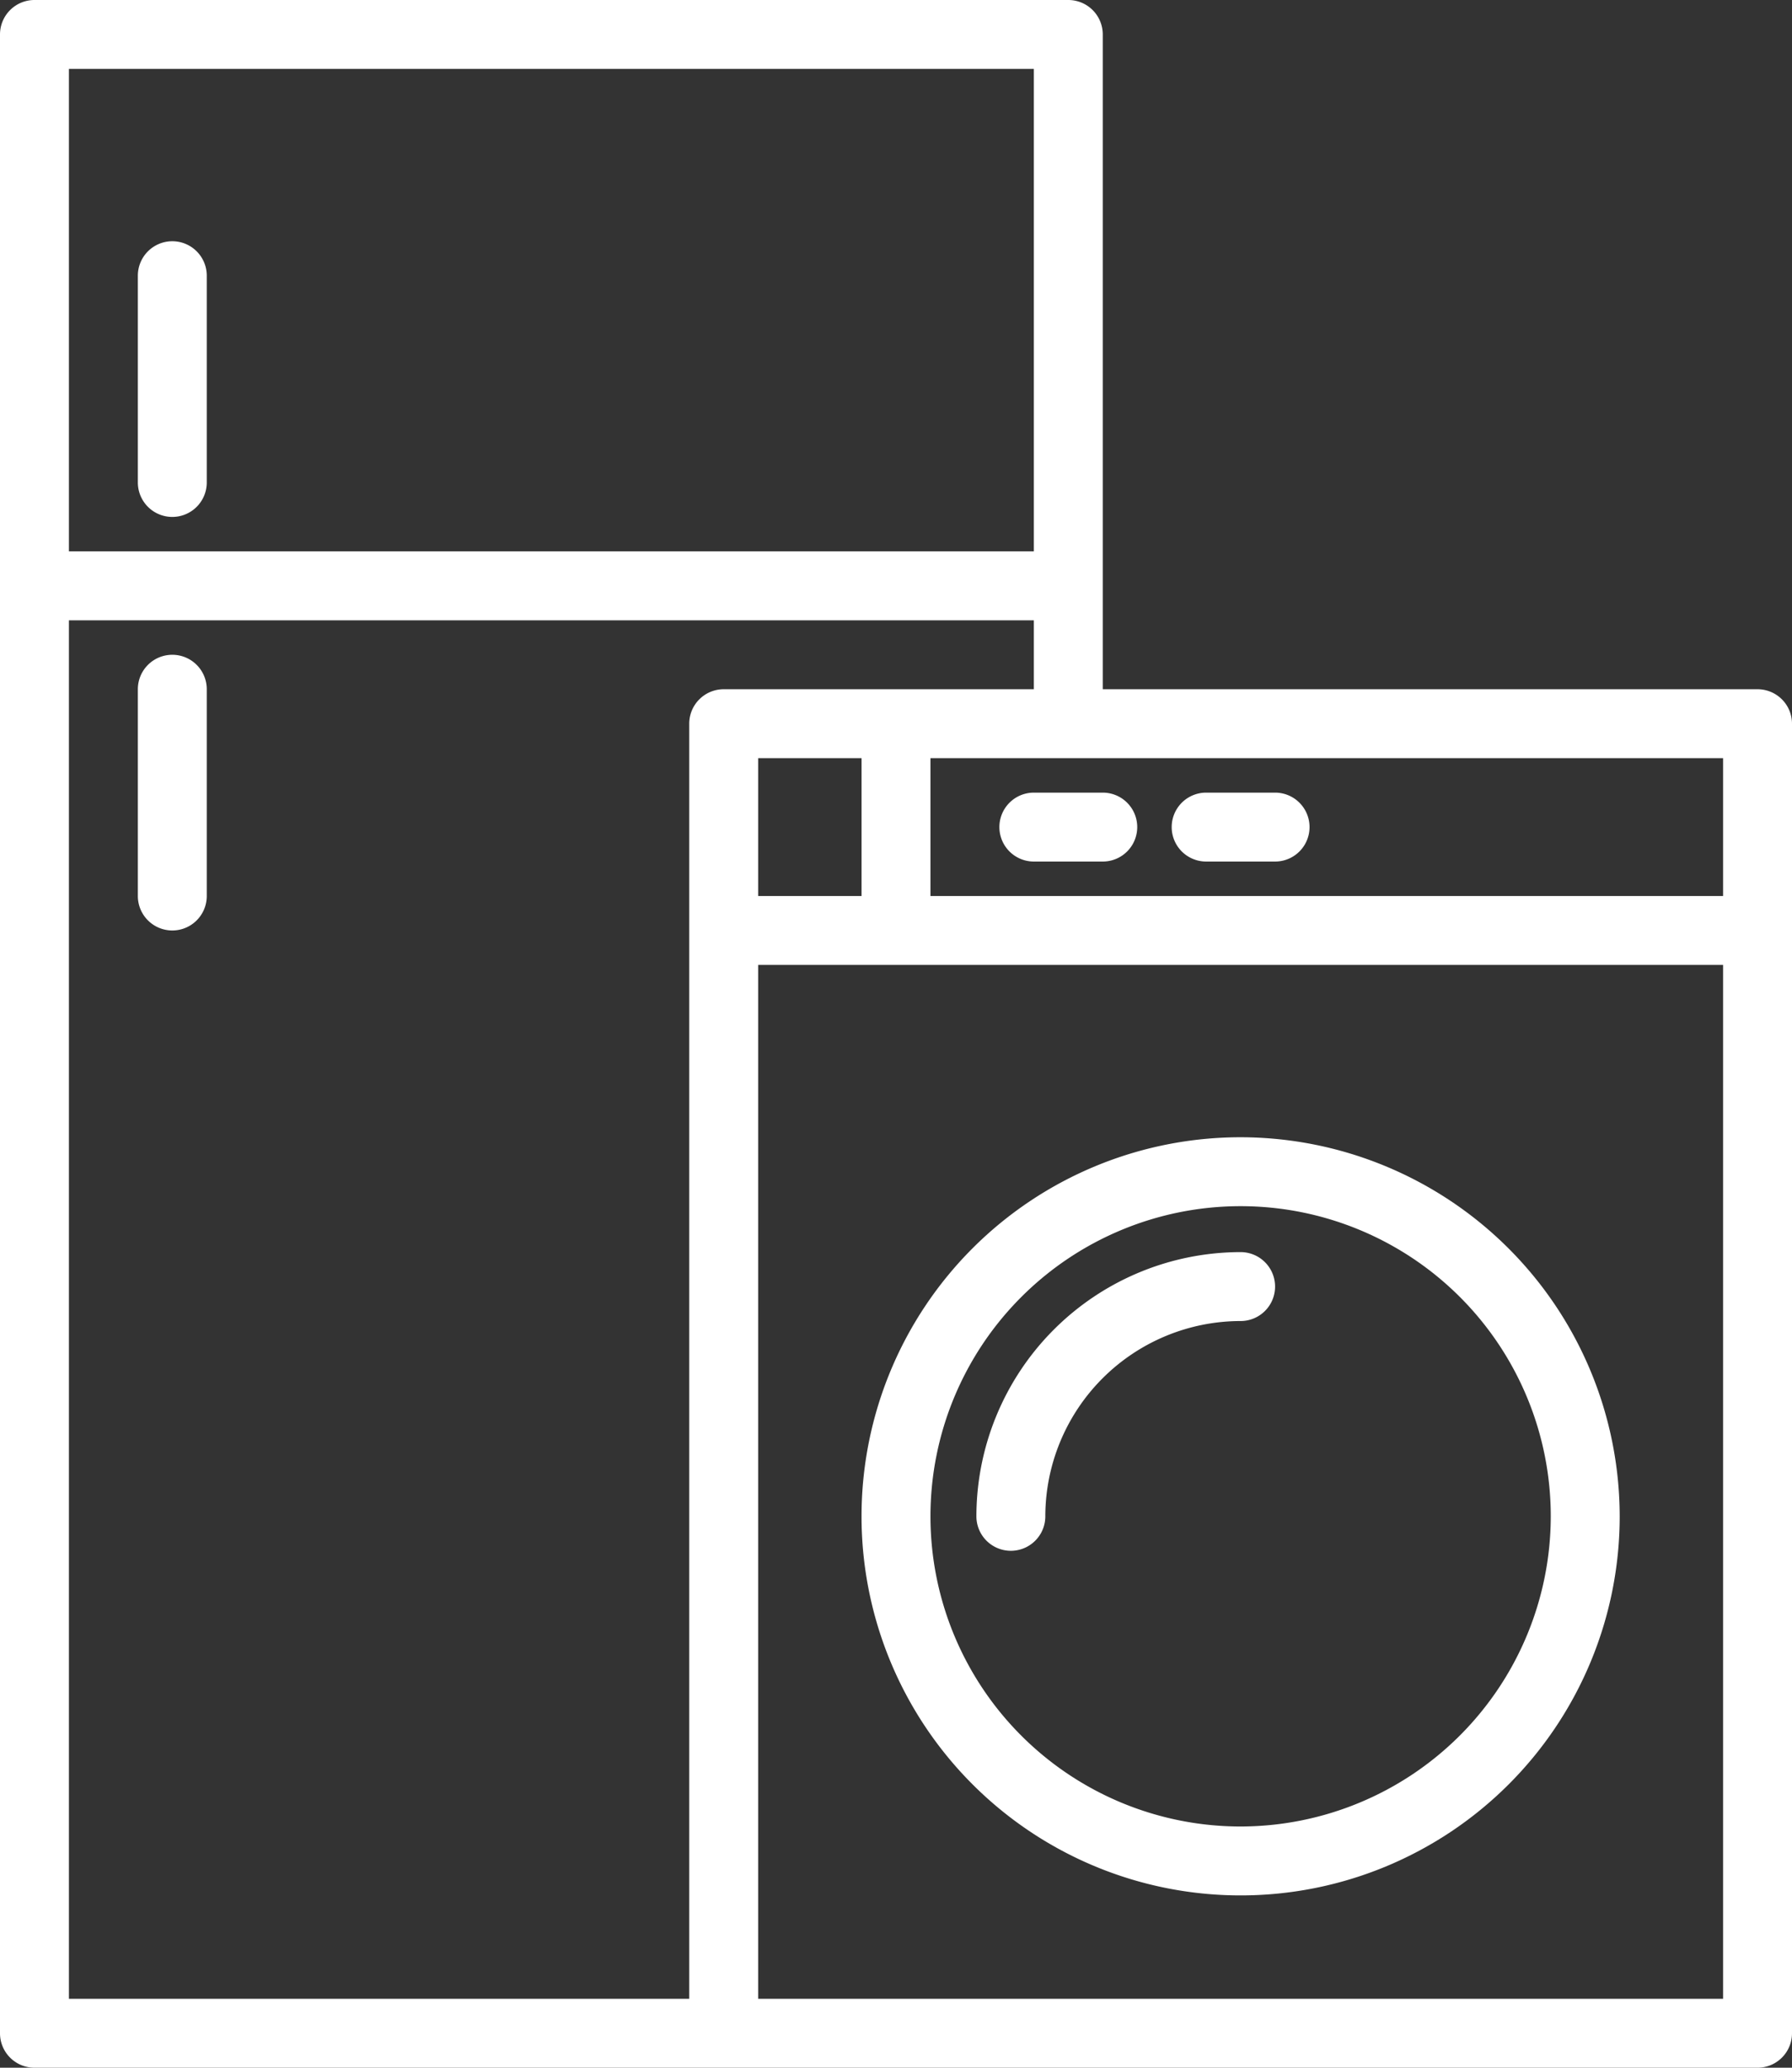 <?xml version="1.0" encoding="UTF-8" standalone="no"?><svg xmlns="http://www.w3.org/2000/svg" xmlns:xlink="http://www.w3.org/1999/xlink" fill="#ffffff" height="60" preserveAspectRatio="xMidYMid meet" version="1" viewBox="6.0 2.0 52.0 60.0" width="52" zoomAndPan="magnify"><rect x="6.0" y="2.0" width="52.0" height="60.0" fill="#333333" stroke="none"/><g id="change1_1"><path d="M57,22H38V3a1,1,0,0,0-1-1H7A1,1,0,0,0,6,3V61a1,1,0,0,0,1,1H57a1,1,0,0,0,1-1V23A1,1,0,0,0,57,22Zm-1,6H33V24H56ZM28,28V24h3v4ZM36,4V18H8V4ZM8,20H36v2H27a1,1,0,0,0-1,1V60H8ZM28,60V30H56V60Z" fill="inherit"/><path d="M42,35A11,11,0,1,0,53,46,11.013,11.013,0,0,0,42,35Zm0,20a9,9,0,1,1,9-9A9.01,9.01,0,0,1,42,55Z" fill="inherit"/><path d="M42,38.333A7.675,7.675,0,0,0,34.333,46a1,1,0,0,0,2,0A5.673,5.673,0,0,1,42,40.333a1,1,0,0,0,0-2Z" fill="inherit"/><path d="M35,26a1,1,0,0,0,1,1h2a1,1,0,0,0,0-2H36A1,1,0,0,0,35,26Z" fill="inherit"/><path d="M41,27h2a1,1,0,0,0,0-2H41a1,1,0,0,0,0,2Z" fill="inherit"/><path d="M11,17a1,1,0,0,0,1-1V10a1,1,0,0,0-2,0v6A1,1,0,0,0,11,17Z" fill="inherit"/><path d="M11,21a1,1,0,0,0-1,1v6a1,1,0,0,0,2,0V22A1,1,0,0,0,11,21Z" fill="inherit"/></g></svg>
